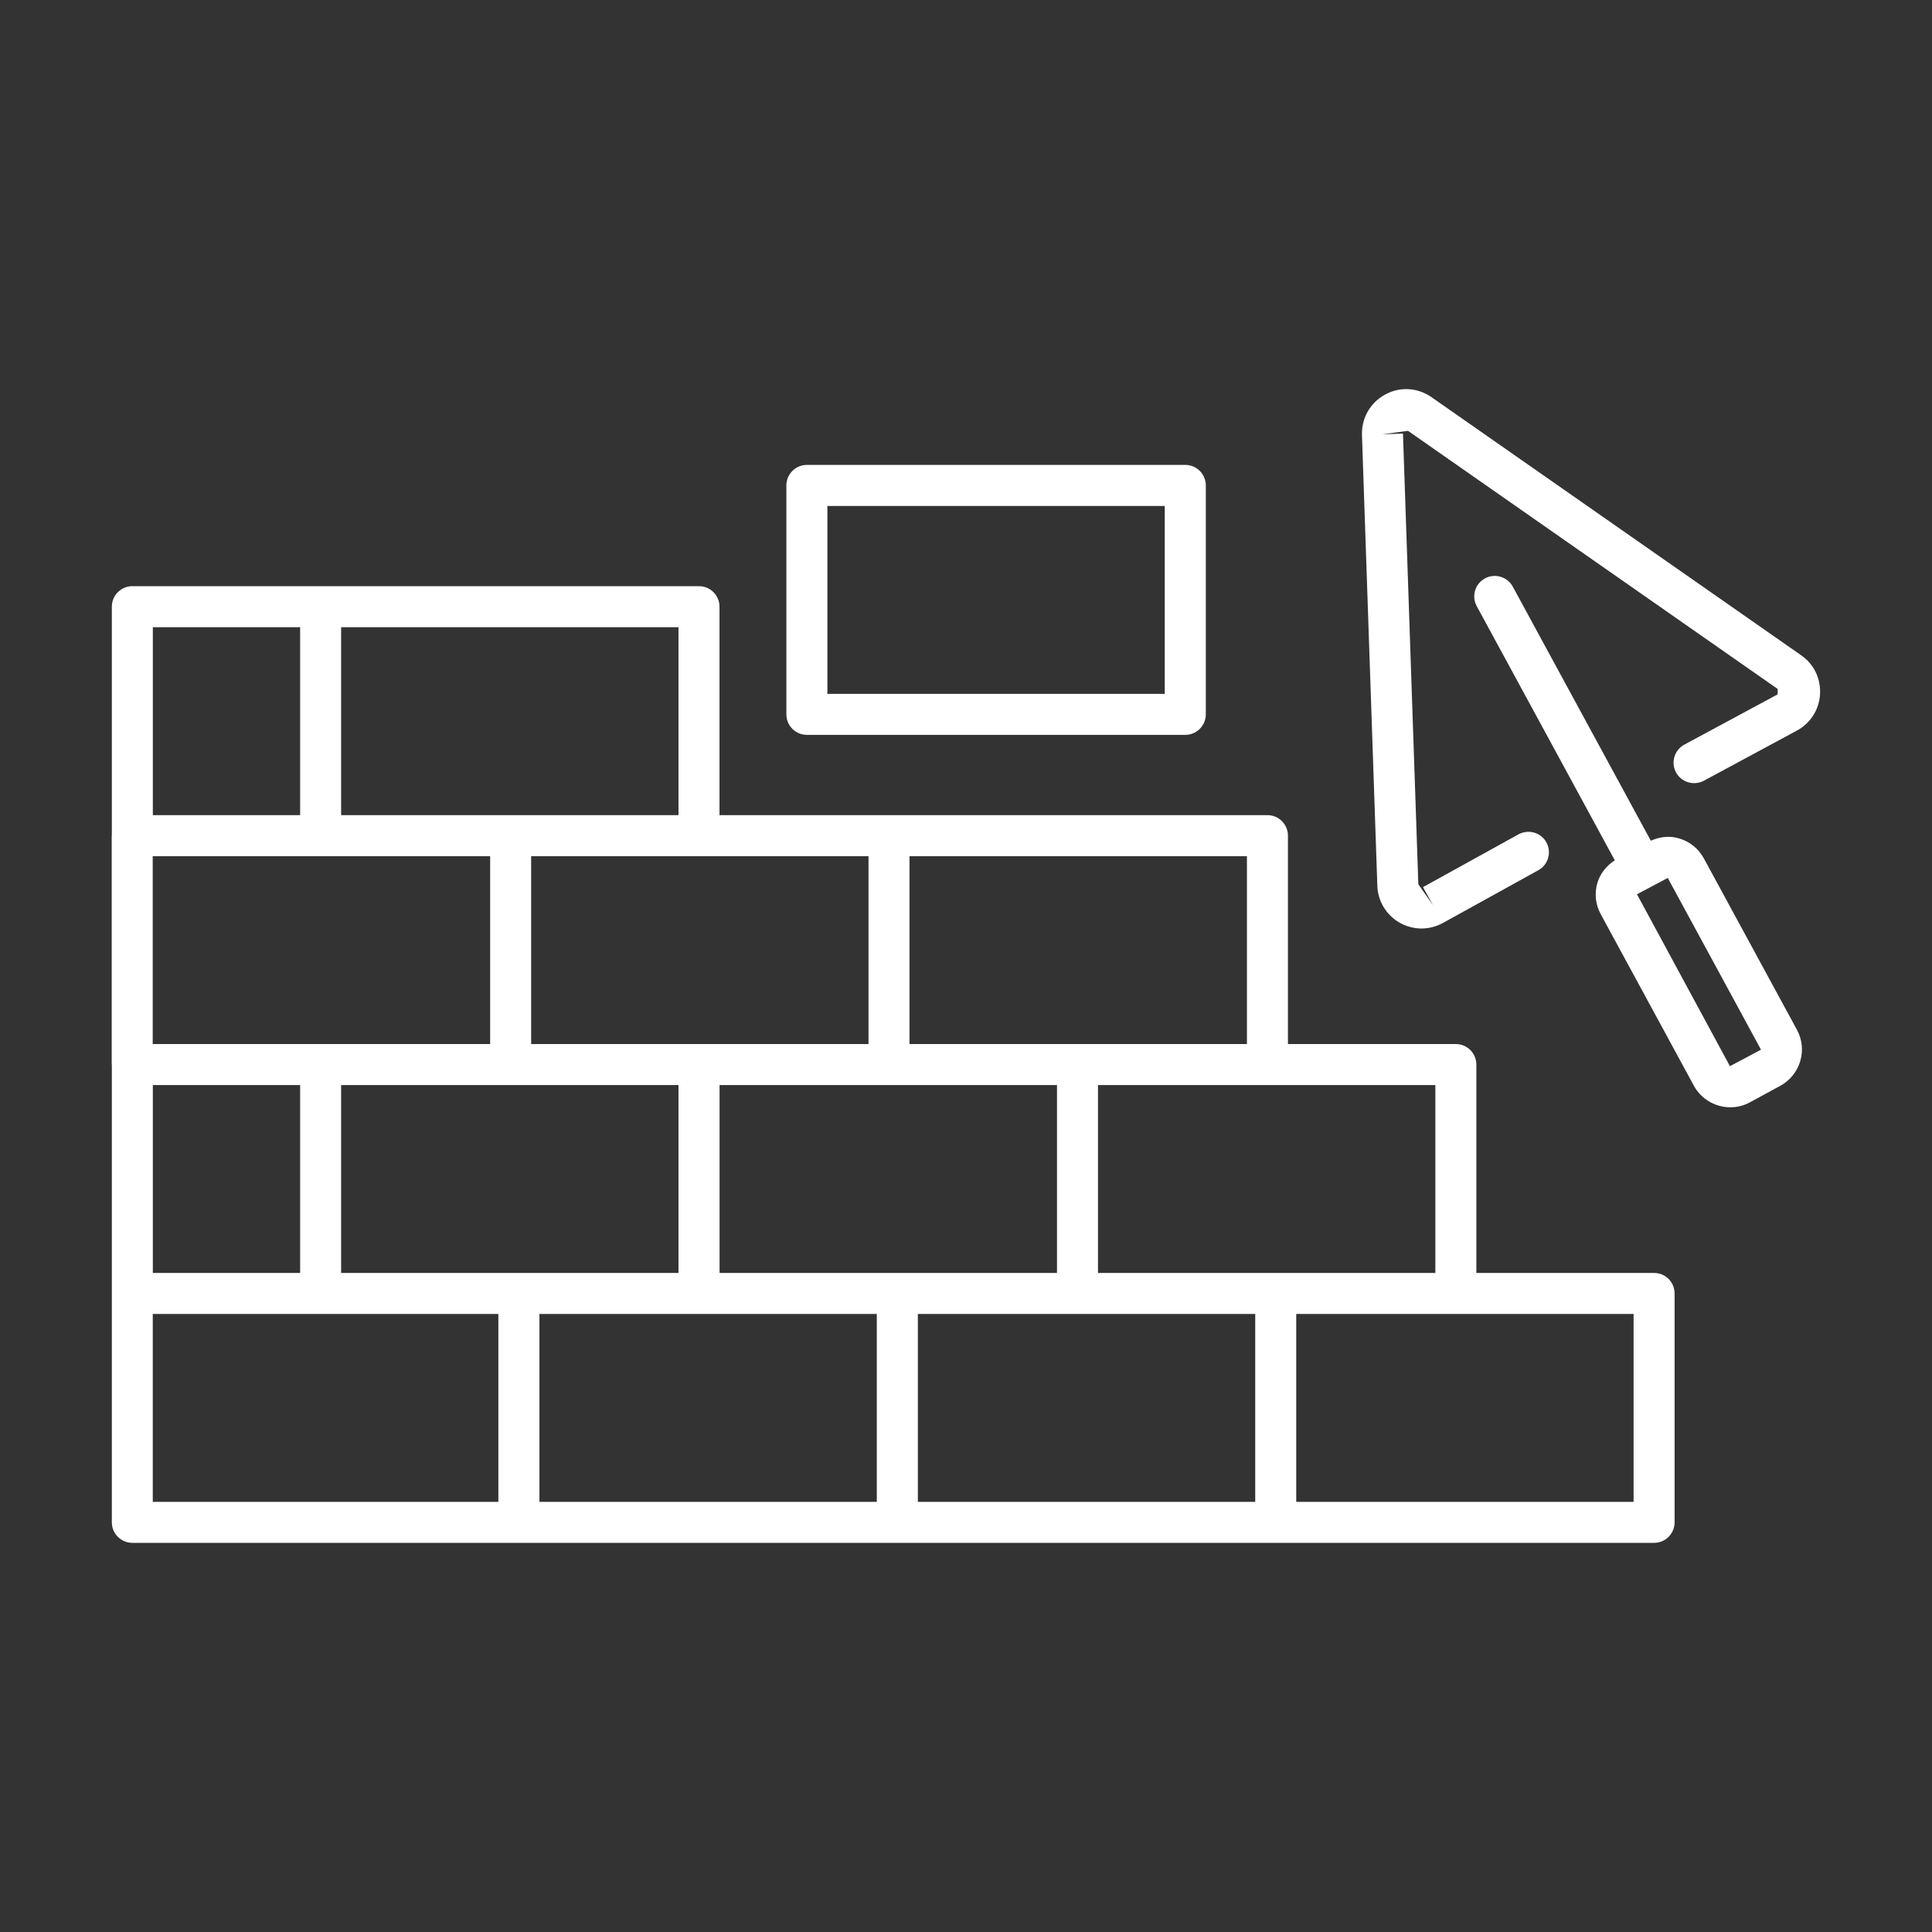 <?xml version="1.0" encoding="utf-8"?>
<!-- Generator: Adobe Illustrator 27.6.1, SVG Export Plug-In . SVG Version: 6.00 Build 0)  -->
<svg version="1.1" id="Layer_2_00000096041843353997000710000015769209852118180277_"
	 xmlns="http://www.w3.org/2000/svg" xmlns:xlink="http://www.w3.org/1999/xlink" x="0px" y="0px" viewBox="0 0 303 303"
	 style="enable-background:new 0 0 303 303;" xml:space="preserve">
<rect x="0" y="0" width="303" height="303" fill="#333333" stroke="none"/>
<style type="text/css">
	.st0{fill:none;}
	.st1{fill:#FFFFFF;}
</style>
<g id="Layer_3">
	<rect y="0" class="st0" width="303" height="303"/>
</g>
<g>
	<path class="st1" d="M259.42,199.64h-27.88v-32.68c0-1.78-1.44-3.22-3.22-3.22h-26.33v-32.68c0-1.78-1.44-3.22-3.22-3.22h-59.35
		h-26.58V95.15c0-1.78-1.44-3.22-3.22-3.22H50.29H20.76c-1.78,0-3.22,1.44-3.22,3.22v35.85c0,0.02-0.02,0.03-0.02,0.05v35.9
		c0,0.02,0.02,0.03,0.02,0.05v35.85v35.9c0,1.78,1.44,3.22,3.22,3.22h60.63h59.34h59.34h59.34c1.78,0,3.22-1.44,3.22-3.22v-35.9
		C262.63,201.08,261.2,199.64,259.42,199.64z M225.11,199.64h-25.03H172.2v-29.47h26.58h26.33V199.64z M140.73,199.64h-27.88v-29.47
		h26.58h26.34v29.47H140.73z M81.39,199.64H53.5v-29.47h26.58h26.33v29.47H81.39z M23.97,199.64v-29.47h23.1v29.47H23.97z
		 M50.29,134.27h26.58v29.47H50.29H23.95v-29.47H50.29z M195.56,163.74h-26.58h-26.34v-29.47h52.92V163.74z M136.21,163.74h-26.58
		H83.3v-29.47h26.33h26.58V163.74z M106.41,127.84H80.08H53.5V98.37h52.91V127.84z M23.97,98.37h23.1v29.47h-23.1V98.37z
		 M23.97,206.07h26.31h27.88v29.47h-54.2V206.07z M84.6,206.07h25.03h27.88v29.47H84.6V206.07z M143.95,206.07h25.03h27.88v29.47
		h-52.91V206.07z M256.2,235.54h-52.91v-29.47h25.03h27.88V235.54z"/>
	<path class="st1" d="M126.55,115.25h59.34c1.78,0,3.22-1.44,3.22-3.22v-35.9c0-1.78-1.44-3.22-3.22-3.22h-59.34
		c-1.78,0-3.22,1.44-3.22,3.22v35.9C123.33,113.82,124.77,115.25,126.55,115.25z M129.76,79.35h52.91v29.47h-52.91V79.35z"/>
	<path class="st1" d="M267.21,134.61c-0.83-1.52-2.2-2.63-3.87-3.12c-1.49-0.45-3.04-0.26-4.44,0.36l-21.65-39.85
		c-0.85-1.56-2.81-2.13-4.36-1.29c-1.56,0.85-2.14,2.8-1.29,4.36l21.65,39.85c-1.28,0.84-2.27,2.04-2.72,3.52
		c-0.5,1.67-0.31,3.42,0.52,4.94l14.6,26.89c1.18,2.16,3.42,3.39,5.72,3.39c1.05,0,2.1-0.25,3.09-0.79l4.75-2.58
		c1.52-0.83,2.63-2.2,3.12-3.86c0.5-1.66,0.31-3.42-0.52-4.94L267.21,134.61z M276.13,164.65l-4.82,2.56l-14.58-26.96l4.83-2.56
		l14.6,26.89C276.16,164.59,276.15,164.63,276.13,164.65z"/>
	<path class="st1" d="M282.51,102.79l-57.99-40.49c-2.18-1.53-4.98-1.7-7.28-0.42c-2.33,1.26-3.73,3.69-3.64,6.34l2.41,70.69
		c0.08,2.42,1.39,4.59,3.49,5.79c1.07,0.61,2.26,0.92,3.44,0.92c1.14,0,2.29-0.29,3.34-0.86l14.98-8.28
		c1.55-0.86,2.12-2.81,1.26-4.37c-0.86-1.56-2.81-2.1-4.37-1.26l-14.98,8.28l1.56,2.81l-2.29-3.25l-2.41-70.69l-3.22,0.11l4.01-0.54
		l57.99,40.49l-0.04,0.85l-14.61,7.87c-1.56,0.84-2.15,2.8-1.31,4.36c0.85,1.56,2.81,2.13,4.36,1.31l14.62-7.88
		c2.13-1.16,3.48-3.3,3.61-5.72S284.49,104.17,282.51,102.79z"/>
</g>
</svg>
